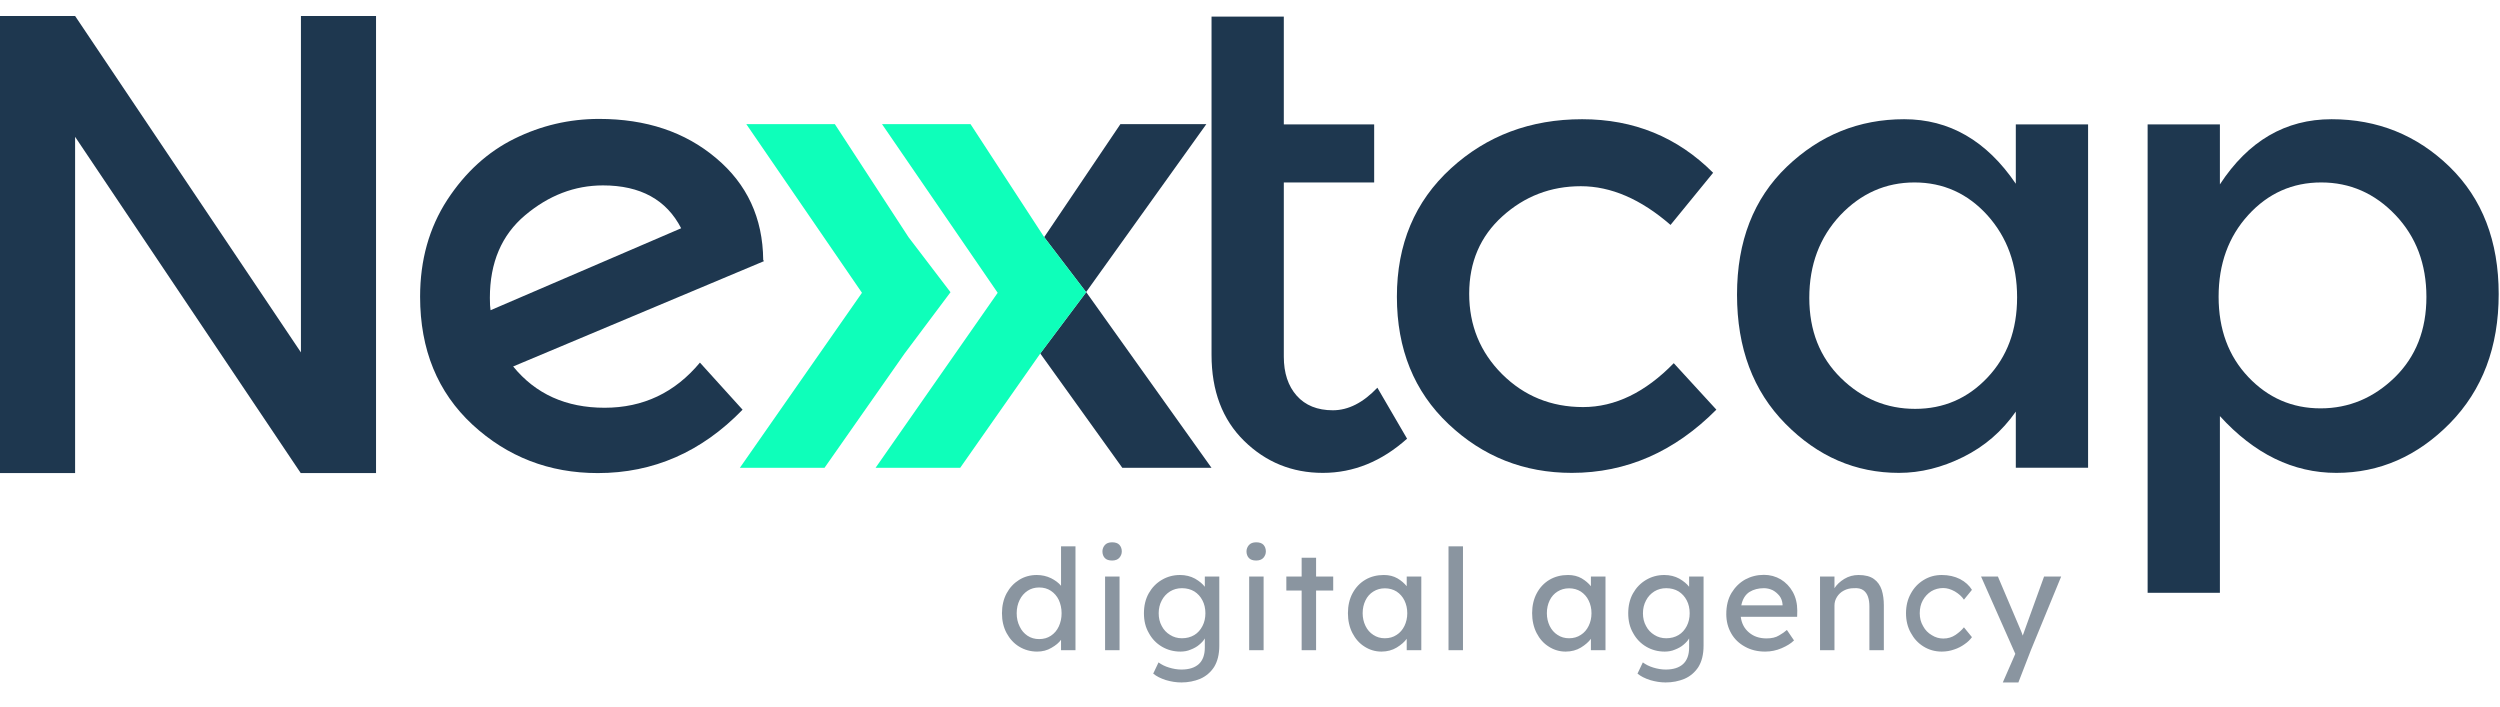 <?xml version="1.0" encoding="UTF-8"?>
<svg width="99px" height="28px" viewBox="0 0 99 28" version="1.1" xmlns="http://www.w3.org/2000/svg" xmlns:xlink="http://www.w3.org/1999/xlink">
    <!-- Generator: Sketch 61.2 (89653) - https://sketch.com -->
    <title>logo-nextcap-dark</title>
    <desc>Created with Sketch.</desc>
    <g id="Page-1" stroke="none" stroke-width="1" fill="none" fill-rule="evenodd">
        <g id="logo-nextcap-dark" transform="translate(0, 0.633)">
            <g id="nextcap">
                <path d="M92.329,4.088 C94.152,4.088 95.711,4.717 97.006,5.974 C98.301,7.237 98.948,8.913 98.948,11.014 C98.948,13.11 98.304,14.812 97.019,16.126 C95.732,17.433 94.233,18.093 92.521,18.093 C90.809,18.093 89.271,17.342 87.908,15.844 L87.908,22.841 L85.046,22.841 L85.046,4.292 L87.908,4.292 L87.908,6.669 C89.032,4.947 90.506,4.088 92.329,4.088 Z M87.857,11.117 C87.857,12.41 88.248,13.468 89.032,14.296 C89.816,15.123 90.77,15.538 91.894,15.538 C93.019,15.538 93.999,15.123 94.833,14.311 C95.669,13.493 96.086,12.43 96.086,11.127 C96.086,9.823 95.677,8.74 94.859,7.881 C94.041,7.022 93.061,6.592 91.92,6.592 C90.779,6.592 89.816,7.022 89.032,7.881 C88.248,8.74 87.857,9.818 87.857,11.117 Z" id="Shape" fill="#1E374F" fill-rule="nonzero"></path>
                <path d="M75.2,18.093 C73.479,18.093 71.98,17.444 70.702,16.146 C69.424,14.852 68.786,13.151 68.786,11.034 C68.786,8.923 69.441,7.237 70.753,5.974 C72.064,4.717 73.616,4.088 75.404,4.088 C77.193,4.088 78.667,4.937 79.826,6.643 L79.826,4.292 L82.688,4.292 L82.688,17.889 L79.826,17.889 L79.826,15.666 C79.28,16.448 78.587,17.046 77.743,17.464 C76.9,17.883 76.052,18.093 75.2,18.093 Z M71.648,11.162 C71.648,12.461 72.064,13.513 72.9,14.337 C73.734,15.154 74.714,15.558 75.839,15.558 C76.963,15.558 77.918,15.149 78.701,14.321 C79.486,13.493 79.877,12.436 79.877,11.142 C79.877,9.843 79.486,8.766 78.701,7.891 C77.918,7.028 76.954,6.592 75.813,6.592 C74.672,6.592 73.692,7.028 72.874,7.891 C72.057,8.766 71.648,9.853 71.648,11.162 Z" id="Shape1" fill="#1E374F" fill-rule="nonzero"></path>
                <path d="M62.243,18.093 C60.352,18.093 58.724,17.449 57.362,16.161 C55.999,14.873 55.317,13.191 55.317,11.117 C55.317,9.036 56.028,7.344 57.451,6.041 C58.873,4.738 60.608,4.088 62.652,4.088 C64.697,4.088 66.426,4.793 67.84,6.209 L66.153,8.274 C64.978,7.252 63.793,6.741 62.601,6.741 C61.408,6.741 60.373,7.14 59.496,7.932 C58.618,8.724 58.18,9.747 58.18,10.999 C58.18,12.251 58.614,13.314 59.483,14.183 C60.352,15.047 61.421,15.487 62.69,15.487 C63.959,15.487 65.157,14.903 66.281,13.749 L67.968,15.589 C66.314,17.254 64.407,18.093 62.243,18.093 Z" id="Path" fill="#1E374F" fill-rule="nonzero"></path>
                <path d="M50.839,6.592 L50.839,13.493 C50.839,14.137 51.009,14.653 51.35,15.037 C51.69,15.42 52.168,15.614 52.781,15.614 C53.394,15.614 53.982,15.312 54.544,14.72 L55.72,16.739 C54.714,17.638 53.603,18.093 52.384,18.093 C51.167,18.093 50.127,17.669 49.267,16.826 C48.407,15.982 47.977,14.848 47.977,13.417 L47.977,0.024 L50.839,0.024 L50.839,4.292 L54.417,4.292 L54.417,6.592 L50.839,6.592 Z" id="Path1" fill="#1E374F" fill-rule="nonzero"></path>
                <polygon id="Path2" fill="#1E374F" fill-rule="nonzero" points="41.349 8.759 44.368 4.283 47.771 4.283 43.011 10.931 47.976 17.893 44.444 17.893 41.194 13.364 43.011 10.939"></polygon>
                <path d="M38.023,17.893 L34.672,17.893 L39.508,10.962 L34.928,4.283 L38.433,4.283 L41.351,8.759 L43.013,10.939 L41.197,13.364 L38.023,17.893 Z M32.65,17.893 L29.298,17.893 L34.134,10.962 L29.554,4.283 L33.06,4.283 L35.977,8.759 L37.64,10.939 L35.823,13.364 L32.65,17.893 Z" id="Shape2" fill="#0EFFBA"></path>
                <path d="M23.724,4.076 C25.583,4.076 27.128,4.59 28.356,5.627 C29.584,6.656 30.207,7.999 30.223,9.657 L30.25,9.71 L20.321,13.879 C21.208,14.969 22.414,15.514 23.942,15.514 C25.469,15.514 26.727,14.916 27.717,13.726 L29.406,15.591 C27.784,17.264 25.874,18.101 23.673,18.101 C21.746,18.101 20.09,17.457 18.709,16.182 C17.327,14.9 16.636,13.211 16.636,11.116 C16.636,9.664 16.994,8.39 17.71,7.284 C18.428,6.187 19.314,5.381 20.372,4.859 C21.43,4.337 22.547,4.076 23.724,4.076 Z M19.399,11.161 C19.399,11.384 19.408,11.546 19.426,11.652 L26.974,8.406 C26.393,7.277 25.362,6.709 23.878,6.709 C22.752,6.709 21.724,7.108 20.794,7.891 C19.864,8.674 19.399,9.764 19.399,11.161 Z" id="Shape3" fill="#1E374F" fill-rule="nonzero"></path>
                <polygon id="Path" fill="#1E374F" points="-3.5773853e-15 2.22222222e-06 2.974 2.22222222e-06 11.917 13.322 11.917 2.22222222e-06 14.891 2.22222222e-06 14.891 18.101 11.917 18.101 11.917 18.094 11.909 18.101 2.974 4.785 2.974 18.101 -3.5773853e-15 18.101"></polygon>
            </g>
            <g id="digital-agency" transform="translate(39.678, 20.506)" fill="#566676" fill-opacity="0.688" fill-rule="nonzero">
                <path d="M39.439,1.692 L40.35,3.836 C40.361,3.858 40.372,3.886 40.383,3.919 C40.395,3.953 40.406,3.992 40.422,4.031 L40.467,3.908 L40.467,3.908 C40.478,3.869 40.489,3.836 40.506,3.797 L41.267,1.692 L41.944,1.692 L40.745,4.608 L40.25,5.886 L39.633,5.886 L40.111,4.792 L40.128,4.753 L38.772,1.692 L39.439,1.692 Z M7.05,1.631 C7.272,1.631 7.472,1.681 7.644,1.775 C7.817,1.875 7.944,1.981 8.033,2.097 L8.033,1.692 L8.606,1.692 L8.606,4.431 C8.606,4.781 8.533,5.058 8.4,5.275 C8.261,5.486 8.078,5.642 7.85,5.742 C7.622,5.836 7.372,5.886 7.106,5.886 C6.9,5.886 6.694,5.853 6.489,5.792 C6.283,5.725 6.117,5.642 5.989,5.536 L6.2,5.092 C6.311,5.175 6.45,5.247 6.617,5.297 C6.783,5.347 6.944,5.375 7.106,5.375 C7.406,5.375 7.633,5.303 7.795,5.158 C7.956,5.008 8.033,4.792 8.033,4.497 L8.033,4.142 C7.983,4.231 7.906,4.314 7.811,4.392 C7.717,4.475 7.6,4.536 7.472,4.586 C7.345,4.642 7.206,4.664 7.067,4.664 C6.795,4.664 6.55,4.597 6.333,4.469 C6.117,4.342 5.939,4.158 5.817,3.931 C5.683,3.703 5.622,3.442 5.622,3.147 C5.622,2.853 5.683,2.586 5.811,2.358 C5.939,2.131 6.111,1.953 6.328,1.825 C6.545,1.697 6.783,1.631 7.05,1.631 Z M26.228,1.631 C26.45,1.631 26.65,1.681 26.822,1.775 C26.994,1.875 27.122,1.981 27.211,2.097 L27.211,1.692 L27.783,1.692 L27.783,4.431 C27.783,4.781 27.711,5.058 27.578,5.275 C27.439,5.486 27.256,5.642 27.028,5.742 C26.8,5.836 26.55,5.886 26.283,5.886 C26.078,5.886 25.872,5.853 25.667,5.792 C25.461,5.725 25.294,5.642 25.167,5.536 L25.378,5.092 C25.489,5.175 25.628,5.247 25.794,5.297 C25.961,5.347 26.122,5.375 26.283,5.375 C26.583,5.375 26.811,5.303 26.972,5.158 C27.133,5.008 27.211,4.792 27.211,4.497 L27.211,4.142 C27.161,4.231 27.083,4.314 26.989,4.392 C26.895,4.475 26.778,4.536 26.65,4.586 C26.522,4.642 26.383,4.664 26.244,4.664 C25.972,4.664 25.728,4.597 25.511,4.469 C25.294,4.342 25.117,4.158 24.994,3.931 C24.861,3.703 24.8,3.442 24.8,3.147 C24.8,2.853 24.861,2.586 24.989,2.358 C25.117,2.131 25.289,1.953 25.506,1.825 C25.722,1.697 25.961,1.631 26.228,1.631 Z M15.122,1.631 C15.328,1.631 15.506,1.675 15.661,1.764 C15.811,1.853 15.933,1.958 16.028,2.075 L16.028,1.692 L16.606,1.692 L16.606,4.608 L16.028,4.608 L16.028,4.158 C15.939,4.281 15.806,4.397 15.633,4.503 C15.461,4.608 15.256,4.664 15.028,4.664 C14.783,4.664 14.561,4.597 14.361,4.469 C14.156,4.342 13.995,4.158 13.878,3.931 C13.761,3.703 13.7,3.436 13.7,3.142 C13.7,2.847 13.761,2.581 13.883,2.353 C14.006,2.125 14.172,1.947 14.389,1.819 C14.606,1.692 14.85,1.631 15.122,1.631 Z M2.911,0.497 L2.911,4.608 L2.339,4.608 L2.339,4.197 C2.256,4.314 2.128,4.419 1.961,4.514 C1.794,4.614 1.606,4.664 1.394,4.664 C1.133,4.664 0.894,4.597 0.683,4.469 C0.472,4.342 0.306,4.158 0.183,3.931 C0.061,3.703 8.8817842e-16,3.442 8.8817842e-16,3.147 C8.8817842e-16,2.853 0.061,2.586 0.183,2.358 C0.306,2.131 0.472,1.953 0.678,1.825 C0.883,1.697 1.117,1.631 1.378,1.631 C1.583,1.631 1.772,1.675 1.944,1.758 C2.111,1.842 2.244,1.942 2.339,2.058 L2.339,0.497 L2.911,0.497 Z M30.172,1.625 C30.417,1.625 30.639,1.686 30.839,1.803 C31.039,1.925 31.2,2.092 31.317,2.303 C31.433,2.514 31.494,2.758 31.494,3.042 L31.489,3.286 L29.256,3.286 C29.289,3.547 29.4,3.758 29.583,3.908 C29.767,4.064 29.994,4.142 30.278,4.142 C30.483,4.142 30.645,4.103 30.772,4.025 C30.9,3.953 31,3.881 31.083,3.808 L31.367,4.225 L31.361,4.225 C31.244,4.342 31.078,4.442 30.872,4.531 C30.667,4.619 30.45,4.664 30.222,4.664 C29.917,4.664 29.65,4.597 29.422,4.469 C29.189,4.342 29.006,4.169 28.878,3.942 C28.75,3.719 28.683,3.464 28.683,3.181 C28.683,2.853 28.75,2.575 28.889,2.342 C29.028,2.114 29.206,1.936 29.433,1.808 C29.661,1.686 29.906,1.625 30.172,1.625 Z M37.217,1.631 C37.489,1.631 37.728,1.686 37.939,1.792 C38.15,1.903 38.306,2.047 38.411,2.219 L38.094,2.608 C38.011,2.481 37.889,2.375 37.733,2.281 C37.572,2.192 37.422,2.147 37.272,2.147 C37.1,2.147 36.939,2.192 36.8,2.275 C36.661,2.364 36.55,2.481 36.467,2.631 C36.383,2.781 36.344,2.953 36.344,3.147 C36.344,3.342 36.389,3.508 36.478,3.658 C36.561,3.814 36.678,3.931 36.822,4.014 C36.961,4.103 37.117,4.147 37.278,4.147 C37.461,4.147 37.622,4.097 37.761,4.003 C37.9,3.908 38.011,3.808 38.094,3.703 L38.411,4.092 C38.339,4.192 38.245,4.286 38.122,4.369 C38,4.458 37.861,4.531 37.706,4.581 C37.55,4.636 37.389,4.664 37.217,4.664 C36.95,4.664 36.711,4.597 36.495,4.464 C36.278,4.331 36.111,4.147 35.989,3.919 C35.861,3.692 35.8,3.431 35.8,3.147 C35.8,2.858 35.861,2.597 35.989,2.369 C36.111,2.142 36.278,1.964 36.495,1.831 C36.711,1.697 36.95,1.631 37.217,1.631 Z M22.417,1.631 C22.622,1.631 22.8,1.675 22.956,1.764 C23.106,1.853 23.228,1.958 23.322,2.075 L23.322,1.692 L23.9,1.692 L23.9,4.608 L23.322,4.608 L23.322,4.158 C23.233,4.281 23.1,4.397 22.928,4.503 C22.756,4.608 22.55,4.664 22.322,4.664 C22.078,4.664 21.856,4.597 21.656,4.469 C21.45,4.342 21.289,4.158 21.172,3.931 C21.056,3.703 20.994,3.436 20.994,3.142 C20.994,2.847 21.056,2.581 21.178,2.353 C21.3,2.125 21.467,1.947 21.683,1.819 C21.9,1.692 22.145,1.631 22.417,1.631 Z M33.922,1.631 C34.183,1.631 34.389,1.686 34.533,1.792 C34.678,1.897 34.778,2.042 34.839,2.225 C34.895,2.408 34.922,2.608 34.922,2.831 L34.922,4.608 L34.35,4.608 L34.35,2.869 C34.35,2.731 34.333,2.603 34.294,2.492 C34.256,2.381 34.194,2.292 34.106,2.231 C34.017,2.169 33.895,2.142 33.733,2.153 C33.583,2.153 33.456,2.186 33.339,2.247 C33.222,2.308 33.133,2.392 33.067,2.497 C33,2.603 32.967,2.714 32.967,2.842 L32.967,4.608 L32.395,4.608 L32.395,1.692 L32.967,1.692 L32.967,2.153 C33.056,2.014 33.183,1.892 33.356,1.786 C33.528,1.681 33.717,1.631 33.922,1.631 Z M4.656,1.692 L4.656,4.608 L4.083,4.608 L4.083,1.692 L4.656,1.692 Z M10.361,1.692 L10.361,4.608 L9.789,4.608 L9.789,1.692 L10.361,1.692 Z M12.439,0.947 L12.439,1.692 L13.117,1.692 L13.117,2.247 L12.439,2.247 L12.439,4.608 L11.867,4.608 L11.867,2.247 L11.261,2.247 L11.261,1.692 L11.867,1.692 L11.867,0.947 L12.439,0.947 Z M18.256,0.497 L18.256,4.608 L17.683,4.608 L17.683,0.497 L18.256,0.497 Z M1.472,2.125 C1.3,2.125 1.144,2.169 1.011,2.258 C0.878,2.347 0.772,2.469 0.7,2.619 C0.622,2.775 0.583,2.953 0.583,3.147 C0.583,3.342 0.622,3.514 0.7,3.669 C0.772,3.825 0.878,3.947 1.011,4.036 C1.144,4.125 1.3,4.169 1.472,4.169 C1.65,4.169 1.806,4.125 1.939,4.036 C2.072,3.947 2.178,3.825 2.25,3.669 C2.322,3.514 2.361,3.342 2.361,3.147 C2.361,2.953 2.322,2.775 2.25,2.619 C2.178,2.469 2.072,2.347 1.939,2.258 C1.806,2.169 1.65,2.125 1.472,2.125 Z M15.161,2.158 C14.989,2.158 14.839,2.203 14.706,2.286 C14.572,2.369 14.467,2.486 14.395,2.636 C14.322,2.786 14.283,2.953 14.283,3.142 C14.283,3.331 14.322,3.497 14.395,3.647 C14.467,3.797 14.572,3.919 14.706,4.003 C14.839,4.092 14.989,4.136 15.161,4.136 C15.339,4.136 15.495,4.092 15.628,4.003 C15.761,3.919 15.867,3.797 15.939,3.647 C16.011,3.497 16.05,3.331 16.05,3.142 C16.05,2.958 16.011,2.792 15.939,2.642 C15.867,2.492 15.761,2.375 15.628,2.286 C15.495,2.203 15.339,2.158 15.161,2.158 Z M7.128,2.153 C6.95,2.153 6.795,2.197 6.656,2.281 C6.517,2.369 6.406,2.486 6.328,2.636 C6.245,2.792 6.206,2.958 6.206,3.147 C6.206,3.336 6.245,3.503 6.328,3.653 C6.406,3.803 6.517,3.919 6.656,4.003 C6.795,4.092 6.95,4.136 7.128,4.136 C7.311,4.136 7.478,4.092 7.617,4.008 C7.756,3.925 7.861,3.803 7.939,3.653 C8.017,3.503 8.056,3.336 8.056,3.147 C8.056,2.953 8.017,2.786 7.939,2.636 C7.861,2.486 7.756,2.369 7.617,2.281 C7.478,2.197 7.311,2.153 7.128,2.153 Z M22.456,2.158 C22.283,2.158 22.133,2.203 22,2.286 C21.867,2.369 21.761,2.486 21.689,2.636 C21.617,2.786 21.578,2.953 21.578,3.142 C21.578,3.331 21.617,3.497 21.689,3.647 C21.761,3.797 21.867,3.919 22,4.003 C22.133,4.092 22.283,4.136 22.456,4.136 C22.633,4.136 22.789,4.092 22.922,4.003 C23.056,3.919 23.161,3.797 23.233,3.647 C23.306,3.497 23.345,3.331 23.345,3.142 C23.345,2.958 23.306,2.792 23.233,2.642 C23.161,2.492 23.056,2.375 22.922,2.286 C22.789,2.203 22.633,2.158 22.456,2.158 Z M26.306,2.153 C26.128,2.153 25.972,2.197 25.833,2.281 C25.695,2.369 25.583,2.486 25.506,2.636 C25.422,2.792 25.383,2.958 25.383,3.147 C25.383,3.336 25.422,3.503 25.506,3.653 C25.583,3.803 25.695,3.919 25.833,4.003 C25.972,4.092 26.128,4.136 26.306,4.136 C26.489,4.136 26.656,4.092 26.794,4.008 C26.933,3.925 27.039,3.803 27.117,3.653 C27.195,3.503 27.233,3.336 27.233,3.147 C27.233,2.953 27.195,2.786 27.117,2.636 C27.039,2.486 26.933,2.369 26.794,2.281 C26.656,2.197 26.489,2.153 26.306,2.153 Z M30.172,2.153 C29.956,2.153 29.761,2.203 29.6,2.303 C29.439,2.408 29.328,2.581 29.278,2.831 L30.911,2.831 L30.911,2.792 C30.9,2.664 30.861,2.553 30.789,2.458 C30.711,2.364 30.622,2.286 30.517,2.231 C30.411,2.181 30.294,2.153 30.172,2.153 Z M4.361,0.336 C4.489,0.336 4.589,0.369 4.65,0.436 C4.711,0.503 4.745,0.592 4.745,0.697 C4.745,0.792 4.711,0.875 4.65,0.947 C4.589,1.019 4.489,1.058 4.361,1.058 C4.233,1.058 4.133,1.025 4.072,0.958 C4.011,0.892 3.978,0.803 3.978,0.697 C3.978,0.603 4.011,0.519 4.072,0.447 C4.133,0.375 4.233,0.336 4.361,0.336 Z M10.067,0.336 C10.194,0.336 10.294,0.369 10.356,0.436 C10.417,0.503 10.45,0.592 10.45,0.697 C10.45,0.792 10.417,0.875 10.356,0.947 C10.294,1.019 10.194,1.058 10.067,1.058 C9.939,1.058 9.839,1.025 9.778,0.958 C9.717,0.892 9.683,0.803 9.683,0.697 C9.683,0.603 9.717,0.519 9.778,0.447 C9.839,0.375 9.939,0.336 10.067,0.336 Z" id="Combined-Shape"></path>
            </g>
        </g>
    </g>
</svg>